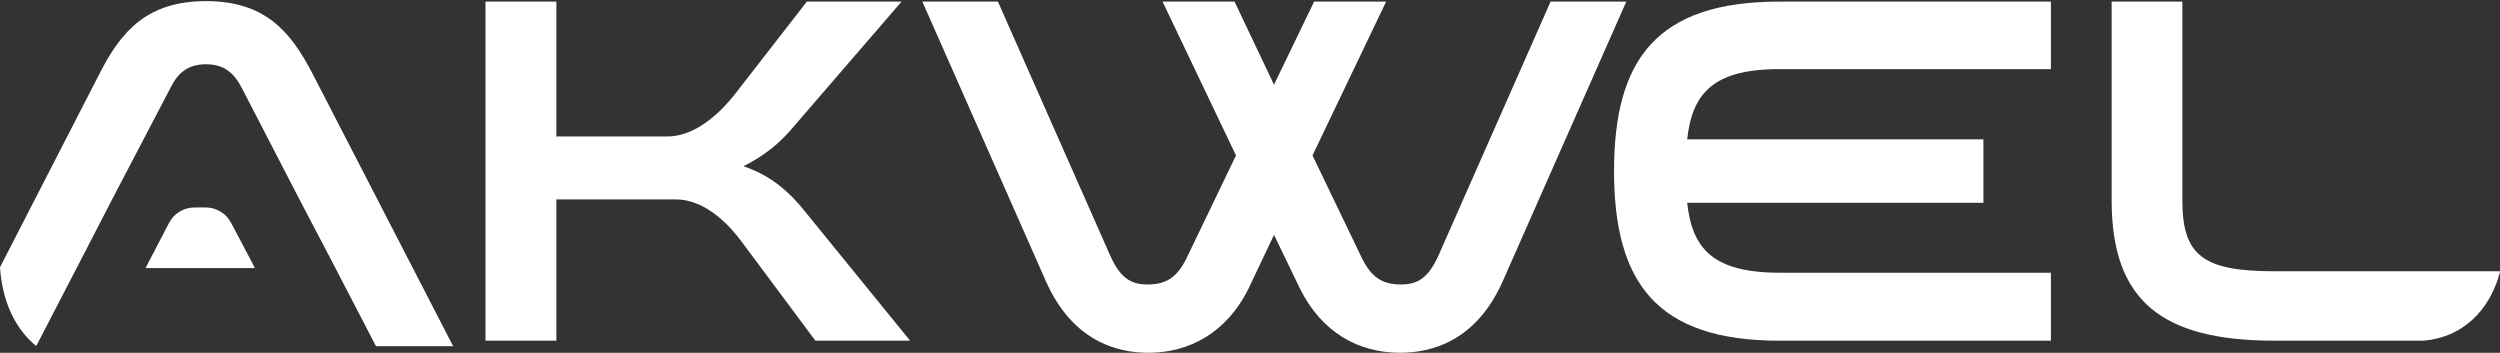 <svg version="1.2" xmlns="http://www.w3.org/2000/svg" viewBox="0 0 1552 219" width="1552" height="219"><rect x="0" y="0" width="1552" height="219" fill="#333333" stroke="none"/><style>.a{fill:#fff}</style><path class="a" d="m506.2 211.5l-45.9-61.6c-5.9-8-21.2-26.1-40.7-26.1h-74.2v87.7h-44v-210.5h44v83.7h69c19.3 0 35.4-18.1 41.5-25.8l45-57.9h58.8l-65.9 76.3q-3.3 4.1-7 7.8-3.6 3.7-7.7 7-4.1 3.2-8.5 6-4.4 2.8-9.1 5.1c17.5 5.8 29 16.6 37.6 27.3l65.9 81z"/><path class="a" d="m1009.6 1l-76.7 173.6c-16.5 37.2-44.2 44.4-63.7 44.4-25.5 0-48.8-12.3-62.5-40.5l-15.8-32.7-15.5 32.7c-13.7 28.2-37.3 40.5-62.5 40.5-19.5 0-47.1-7.2-63.6-44.4l-76.7-173.6h46.9l69.6 157.4c6.4 14.4 13 18.2 23.5 18.2 11.6 0 18.3-4.7 24-16.3l30.7-63.8-45.6-95.5h44.7l24.5 51.6 24.9-51.6h44.7l-45.7 95.5 30.7 63.8c5.7 11.6 12.5 16.3 24 16.3 10.5 0 17.1-3.8 23.6-18.2l69.5-157.4z"/><path class="a" d="m1104.6 42.9c-41.6 0-54.1 15.6-57.2 43.6h183.9v39.4h-183.9c3.1 28.1 15.6 43.4 57.3 43.4h168.5v42.2h-168.6c-76.1 0-102.6-36-102.6-105.3 0-69.2 26.4-105.2 102.6-105.2h168.6v41.9z"/><path class="a" d="m206.3 162.7l27.1 52.2h47.9l-87.4-169.4c-13.7-26.3-29.6-44.8-66-44.8-36.4 0-52.6 18.5-66 44.8l-61.9 120.4c1.4 21.2 9.4 38.3 22.5 48.9l27-52.1 20.2-39.1 36.2-69.2c4.5-9 10.5-14.5 22-14.5 11.5 0 17.4 5.6 22.1 14.5l35.8 69.2z"/><path class="a" d="m1412.2 211.5h92.3c23.9-2 40.9-18.2 47.5-42.5v-0.6h-139.8c-44.3 0-57.4-9.5-57.4-44v-123.4h-43.9v123.4c0 63 31.9 87.1 101.3 87.1z"/><path class="a" d="m156.7 163.4l-13.3-25.2q-1.2-2.1-2.8-3.9-1.7-1.8-3.8-3-2.1-1.2-4.4-1.9-2.3-0.6-4.8-0.6h-6.8c-6.7 0-12.8 3.7-15.8 9.5l-13.1 25.1-1.5 3h67.8z"/></svg>
